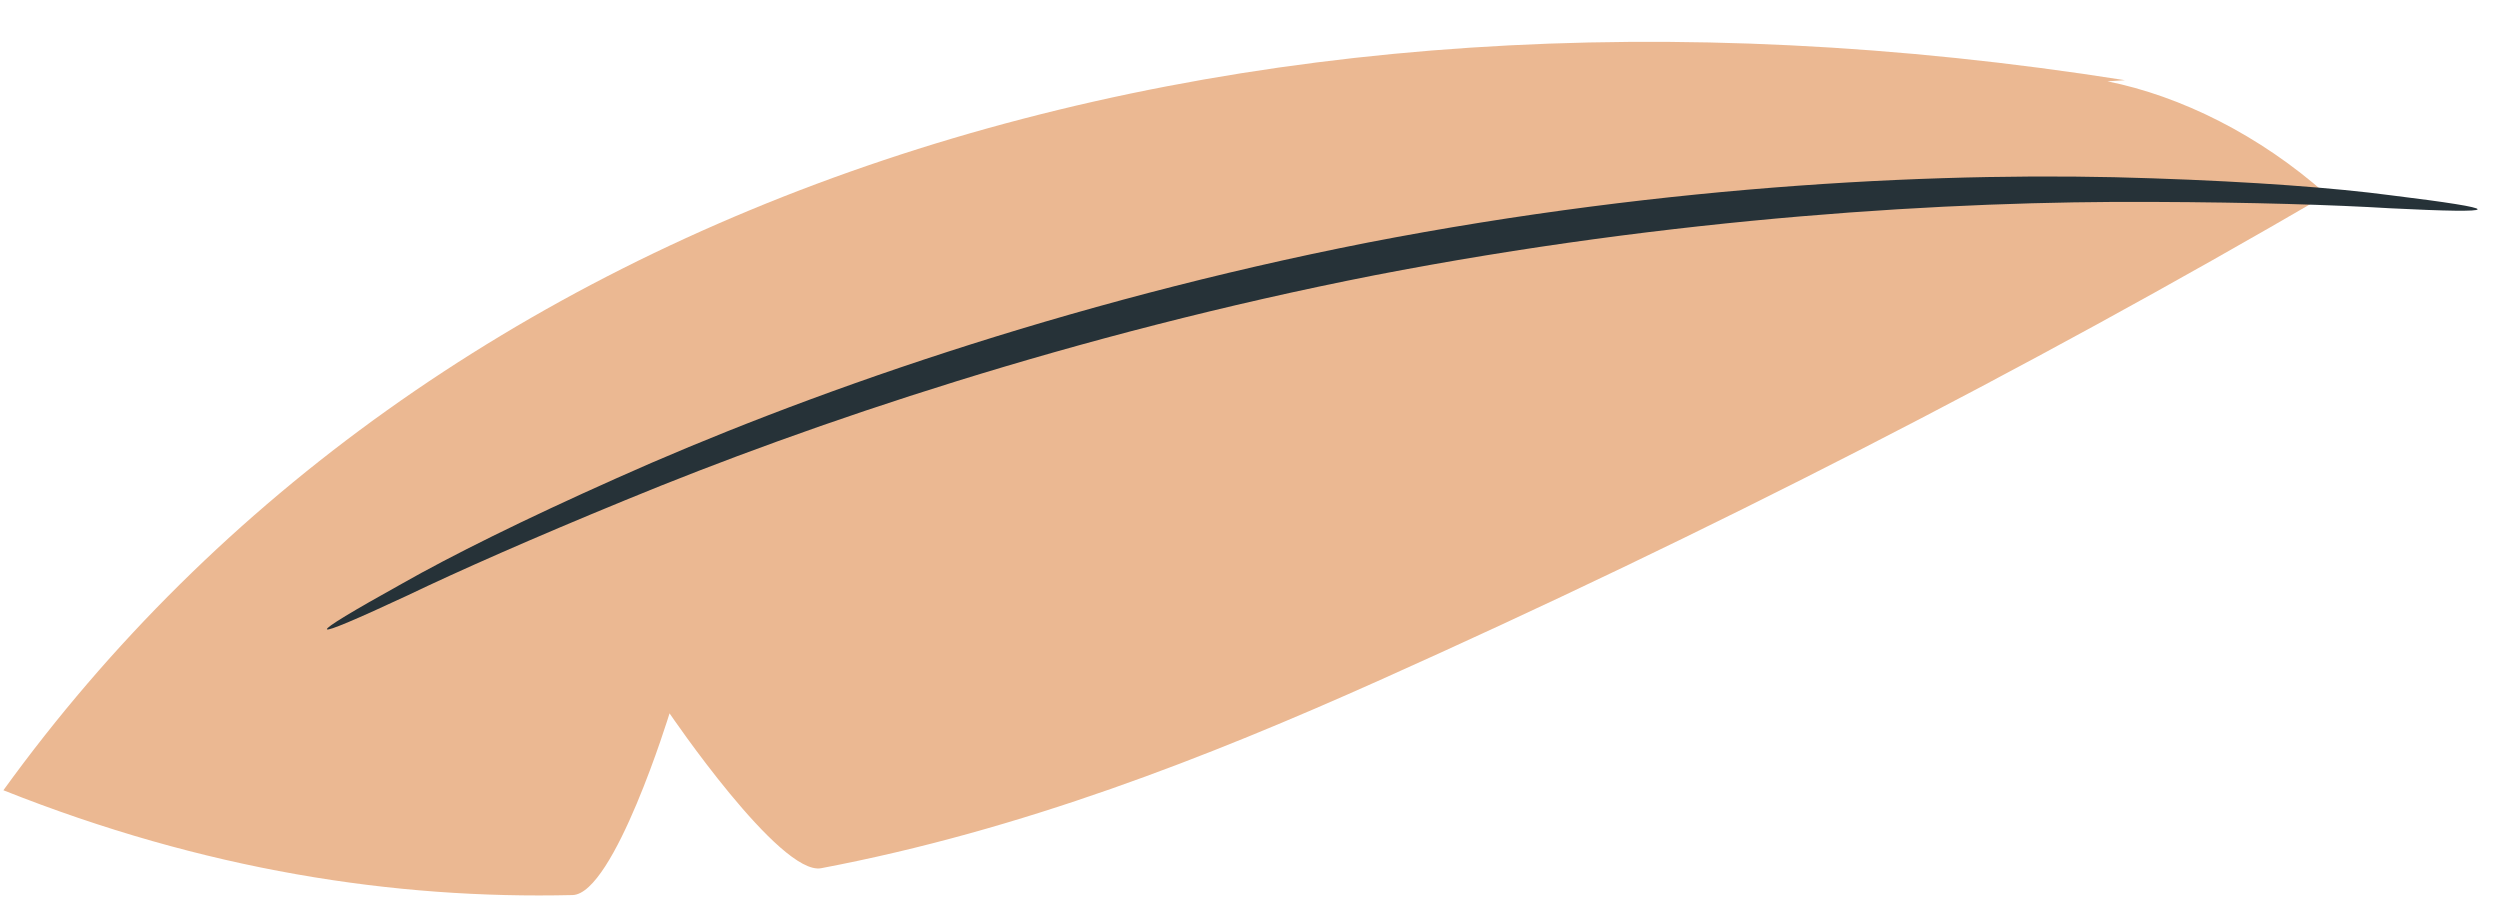 <?xml version="1.0" encoding="UTF-8"?> <svg xmlns="http://www.w3.org/2000/svg" width="39" height="14" viewBox="0 0 39 14" fill="none"><path d="M32.876 1.269L33.149 1.251C18.984 -0.986 6.709 3.122 0.053 12.328C3.194 13.577 6.148 14.029 8.932 13.963C9.581 13.947 10.445 11.128 10.445 11.128C10.445 11.128 12.167 13.665 12.81 13.544C15.933 12.952 18.83 11.817 21.53 10.608C26.631 8.324 31.557 5.798 36.296 3.037C35.249 2.105 34.015 1.497 32.876 1.269Z" fill="#EBB892"></path><path d="M38.651 3.265C38.647 3.301 38.16 3.293 37.285 3.249C36.411 3.196 35.143 3.156 33.579 3.15C30.452 3.132 26.123 3.387 21.438 4.295C16.754 5.216 12.647 6.609 9.756 7.802C8.309 8.396 7.149 8.909 6.359 9.288C5.565 9.658 5.117 9.849 5.1 9.817C5.083 9.785 5.499 9.534 6.268 9.107C7.033 8.672 8.174 8.104 9.612 7.463C12.483 6.176 16.612 4.713 21.338 3.784C26.065 2.867 30.44 2.669 33.584 2.782C35.157 2.835 36.428 2.931 37.301 3.047C38.174 3.154 38.655 3.23 38.651 3.265Z" fill="#263238"></path></svg> 